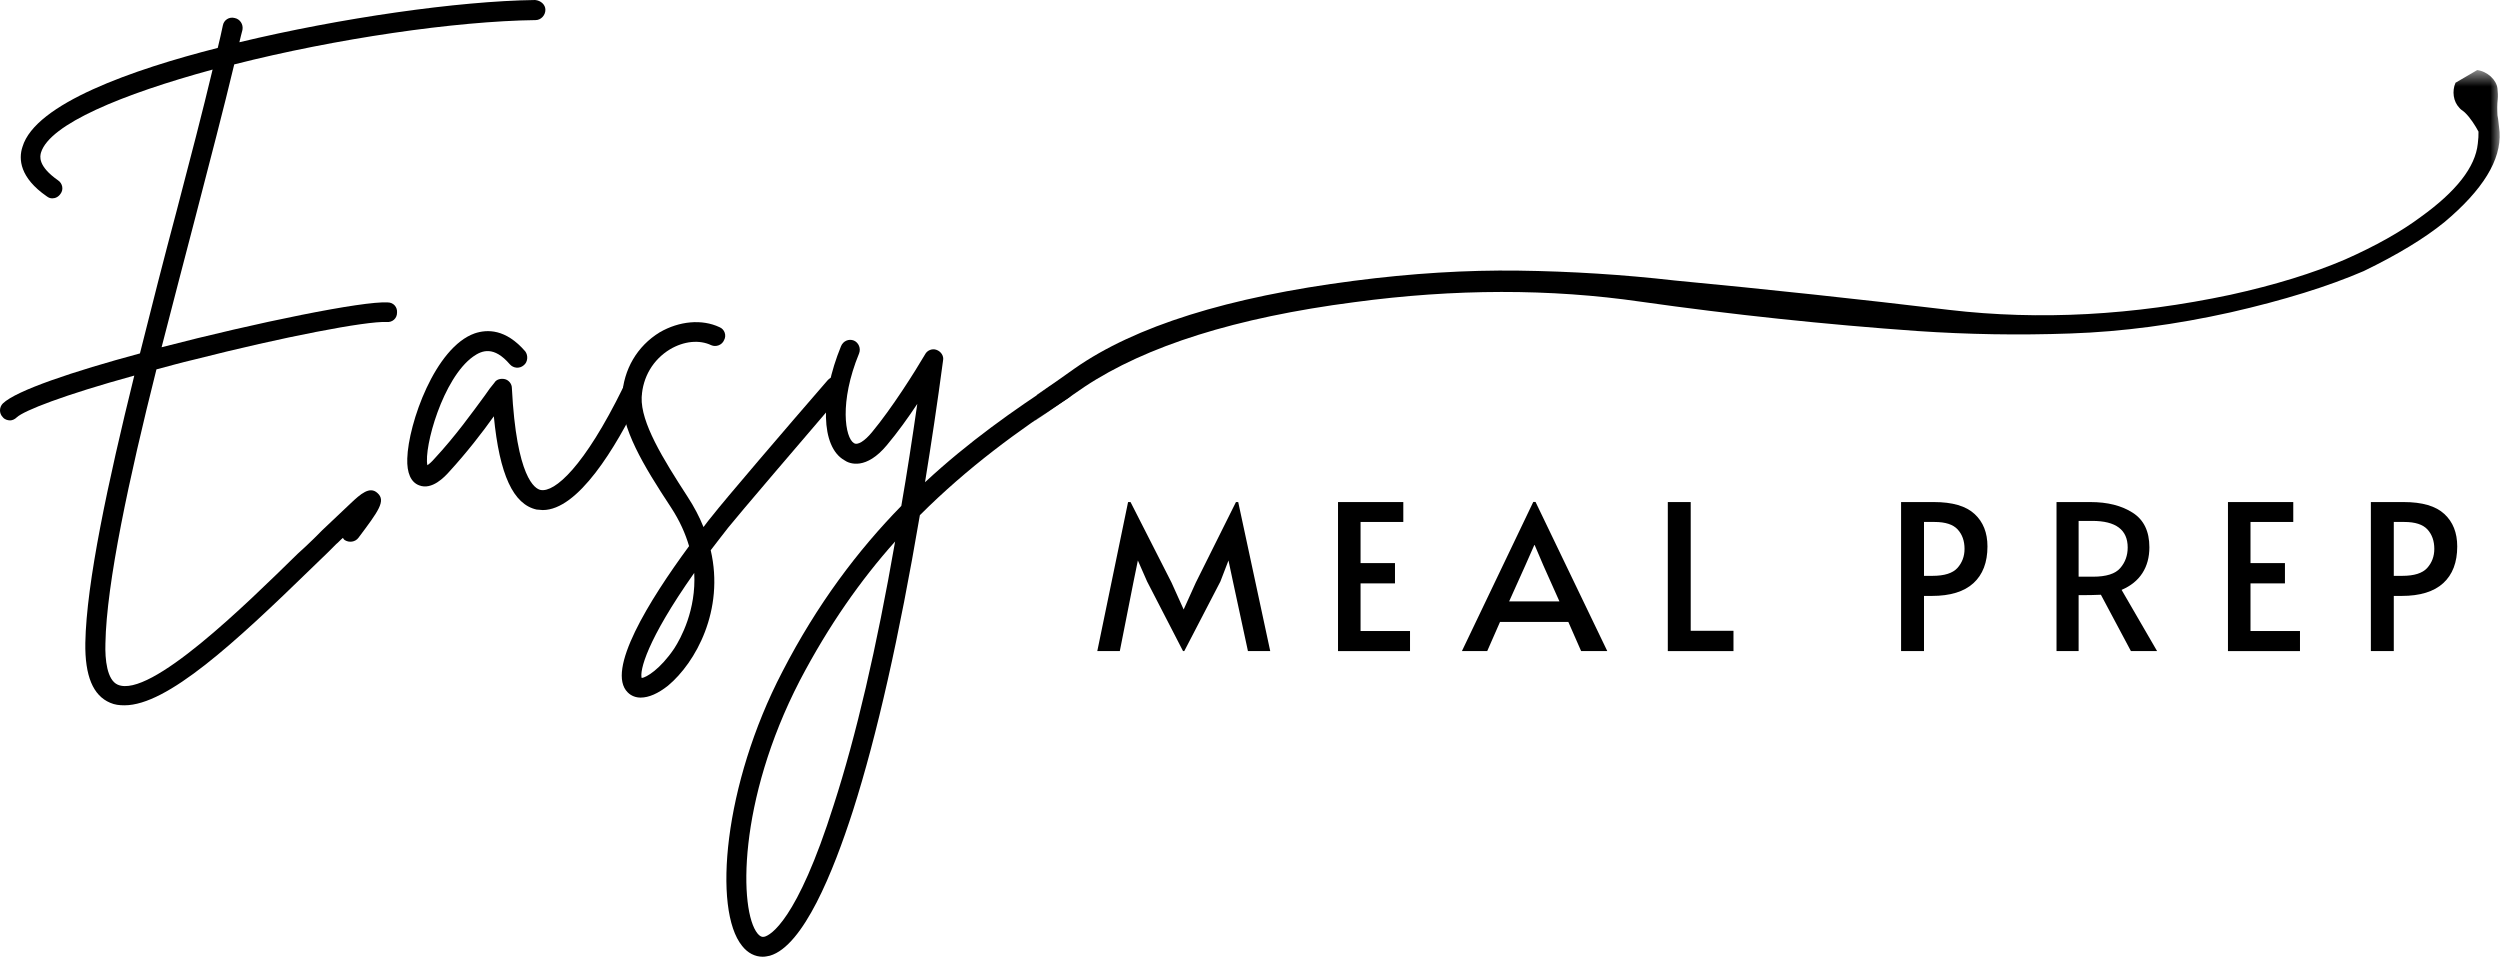 <svg width="130" height="50" viewBox="0 0 130 50" fill="none" xmlns="http://www.w3.org/2000/svg">
<path d="M27.826 0C23.807 0.054 17.699 0.937 12.448 2.197C12.501 1.982 12.555 1.741 12.608 1.554C12.662 1.259 12.475 0.991 12.206 0.937C11.912 0.858 11.644 1.045 11.591 1.312C11.51 1.687 11.43 2.062 11.323 2.491C6.902 3.617 1.839 5.385 1.169 7.635C0.955 8.278 1.035 9.242 2.428 10.207C2.535 10.287 2.616 10.314 2.723 10.314C2.883 10.314 3.044 10.234 3.151 10.073C3.312 9.859 3.258 9.537 3.018 9.377C1.946 8.627 2.08 8.117 2.133 7.93C2.589 6.456 6.34 4.902 11.055 3.617C10.546 5.76 9.876 8.332 9.18 10.984C8.536 13.396 7.893 15.914 7.277 18.378C3.795 19.316 0.848 20.307 0.151 20.977C-0.037 21.165 -0.064 21.486 0.151 21.7C0.232 21.807 0.392 21.861 0.526 21.861C0.633 21.861 0.767 21.807 0.874 21.7C1.25 21.352 3.285 20.549 6.983 19.53C5.616 25.076 4.491 30.3 4.437 33.434C4.411 35.149 4.839 36.167 5.723 36.542C5.965 36.65 6.206 36.676 6.473 36.676C8.697 36.676 12.206 33.434 16.198 29.549C16.493 29.255 16.788 28.987 17.029 28.746L17.484 28.291C17.591 28.21 17.699 28.076 17.832 27.969C17.859 28.023 17.886 28.05 17.913 28.076C18.154 28.237 18.476 28.183 18.636 27.969C19.681 26.576 20.083 26.04 19.628 25.638C19.226 25.263 18.744 25.692 18.234 26.174C17.832 26.55 17.324 27.032 16.761 27.567L16.333 27.996C16.064 28.264 15.77 28.532 15.475 28.8C12.796 31.425 7.813 36.328 6.125 35.605C5.563 35.363 5.455 34.292 5.482 33.461C5.536 30.327 6.715 24.861 8.135 19.208C8.751 19.048 9.394 18.86 10.09 18.7C14.725 17.521 19.038 16.69 20.11 16.744C20.404 16.771 20.646 16.557 20.646 16.262C20.672 15.967 20.458 15.726 20.164 15.726C18.878 15.645 13.359 16.771 8.403 18.057C8.992 15.753 9.608 13.422 10.171 11.252C10.921 8.359 11.644 5.599 12.18 3.349C17.458 2.009 23.673 1.098 27.852 1.045C28.121 1.045 28.361 0.804 28.361 0.509C28.361 0.241 28.121 0.027 27.826 0Z" fill="black"/>
<path d="M33.074 19.906C32.832 19.799 32.511 19.906 32.404 20.147C30.367 24.3 28.84 25.612 28.117 25.479C27.822 25.425 26.858 24.862 26.617 20.174C26.617 19.96 26.456 19.772 26.268 19.719C26.054 19.665 25.813 19.719 25.706 19.906C25.546 20.094 25.384 20.308 25.224 20.549C24.554 21.46 23.67 22.692 22.598 23.844C22.437 24.032 22.304 24.139 22.223 24.192C22.035 23.255 23.027 19.665 24.607 18.54C25.063 18.218 25.679 17.977 26.51 18.942C26.697 19.156 27.018 19.182 27.233 18.995C27.447 18.834 27.474 18.486 27.314 18.272C26.295 17.093 25.331 17.12 24.688 17.334C22.625 18.057 21.232 22.022 21.178 23.844C21.152 24.594 21.366 25.077 21.794 25.237C22.464 25.505 23.134 24.782 23.349 24.541C24.259 23.55 25.09 22.478 25.679 21.647C25.974 24.702 26.697 26.228 27.903 26.497C28.01 26.497 28.117 26.523 28.224 26.523C30.046 26.523 32.002 23.335 33.315 20.602C33.449 20.335 33.341 20.04 33.074 19.906Z" fill="black"/>
<path d="M43.762 19.718C43.547 19.531 43.226 19.558 43.039 19.772C40.922 22.209 37.6 26.094 37.064 26.791C36.904 26.978 36.742 27.192 36.582 27.407C36.367 26.871 36.1 26.362 35.751 25.826C34.465 23.844 33.314 21.969 33.367 20.656C33.42 19.61 33.956 18.7 34.84 18.164C35.564 17.736 36.367 17.655 36.984 17.95C37.225 18.057 37.546 17.95 37.654 17.682C37.787 17.441 37.681 17.119 37.412 17.012C36.502 16.584 35.323 16.691 34.305 17.28C33.126 18.003 32.429 19.209 32.349 20.602C32.269 22.236 33.447 24.192 34.894 26.389C35.349 27.085 35.644 27.755 35.832 28.398C33.742 31.238 31.492 34.882 32.644 36.007C32.831 36.194 33.072 36.275 33.314 36.275C33.742 36.275 34.224 36.06 34.733 35.658C36.18 34.453 37.681 31.721 36.957 28.612C37.252 28.237 37.546 27.835 37.868 27.434C38.404 26.764 41.725 22.879 43.815 20.441C44.003 20.227 43.976 19.906 43.762 19.718ZM35.055 33.729C34.331 34.801 33.608 35.23 33.367 35.257C33.26 34.882 33.608 33.327 36.1 29.791C36.207 31.721 35.403 33.194 35.055 33.729Z" fill="black"/>
<path d="M55.736 19.959C55.575 19.718 55.254 19.664 55.013 19.825C52.708 21.325 50.351 22.986 48.101 25.076C48.422 23.093 48.743 20.977 49.038 18.753C49.092 18.512 48.931 18.271 48.69 18.19C48.476 18.11 48.208 18.217 48.101 18.432C47.565 19.343 46.386 21.218 45.341 22.477C44.966 22.933 44.591 23.173 44.403 23.04C43.948 22.771 43.627 20.924 44.672 18.379C44.778 18.11 44.645 17.815 44.403 17.709C44.135 17.601 43.841 17.735 43.733 18.003C42.635 20.682 42.689 23.227 43.895 23.924C44.189 24.139 45.047 24.433 46.118 23.147C46.681 22.477 47.217 21.727 47.699 21.003C47.431 22.852 47.163 24.62 46.868 26.308C44.618 28.612 42.502 31.398 40.68 34.934C37.625 40.802 37.063 47.312 38.59 49.188C38.885 49.562 39.26 49.75 39.661 49.75C39.795 49.75 39.903 49.723 40.036 49.696C41.778 49.188 43.332 45.329 44.35 42.168C45.609 38.23 46.761 33.087 47.833 26.79C50.324 24.299 52.976 22.37 55.575 20.682C55.816 20.522 55.896 20.2 55.736 19.959ZM43.358 41.847C41.43 47.955 40.036 48.625 39.768 48.705C39.661 48.732 39.554 48.732 39.393 48.544C38.429 47.366 38.349 41.66 41.59 35.39C43.091 32.524 44.752 30.166 46.546 28.157C45.582 33.703 44.511 38.284 43.358 41.847Z" fill="black"/>
<mask id="mask0_259_758" style="mask-type:luminance" maskUnits="userSpaceOnUse" x="53" y="3" width="77" height="19">
<path d="M53.724 3.638H130V21.881H53.724V3.638Z" fill="white"/>
</mask>
<g mask="url(#mask0_259_758)">
<path d="M127.686 4.303C127.497 4.742 127.571 5.278 127.882 5.601C127.912 5.632 127.943 5.675 127.979 5.699C128.04 5.736 128.101 5.791 128.168 5.845C128.168 5.845 128.175 5.851 128.175 5.858C128.18 5.858 128.18 5.858 128.18 5.858C128.454 6.12 128.717 6.534 128.882 6.845C128.887 7.029 128.875 7.236 128.845 7.474C128.717 8.688 127.729 9.95 125.882 11.279C124.84 12.054 123.529 12.792 121.944 13.493C120.297 14.2 118.309 14.817 115.981 15.329C110.933 16.402 106.061 16.665 101.36 16.115C96.727 15.561 91.971 15.049 87.081 14.585C84.405 14.28 81.698 14.109 78.979 14.073C76.26 14.036 73.394 14.213 70.394 14.603C63.865 15.445 59.023 16.963 55.884 19.159C55.169 19.672 54.521 20.123 53.923 20.524C53.863 20.747 53.798 20.97 53.734 21.192C53.763 21.422 53.795 21.651 53.828 21.88C54.567 21.367 55.41 20.787 56.39 20.117C59.609 17.982 64.28 16.512 70.425 15.713C75.643 15.011 80.618 15.006 85.325 15.689C90.099 16.365 94.892 16.872 99.696 17.213C102.299 17.39 104.958 17.439 107.665 17.341C110.365 17.25 113.14 16.878 115.986 16.244C118.767 15.61 121.077 14.889 122.912 14.097C124.675 13.243 126.071 12.395 127.107 11.554C129.107 9.877 130.07 8.316 129.978 6.864L129.924 6.37C129.911 6.236 129.893 6.114 129.869 5.998C129.851 5.711 129.851 5.418 129.882 5.162C129.9 4.979 129.887 4.79 129.869 4.607C129.821 4.15 129.339 3.711 128.814 3.644" fill="black"/>
</g>
<path d="M59.651 30.241L59.169 29.145L58.945 30.241L58.23 33.857H57.059L58.66 26.107H58.788L60.919 30.293L61.55 31.694L62.183 30.293L64.27 26.107H64.387L66.052 33.857H64.893L64.114 30.241L63.881 29.145L63.459 30.241L61.582 33.857H61.518L59.651 30.241Z" fill="black"/>
<path d="M69.577 26.107H72.972V27.142H70.749V29.281H72.539V30.336H70.749V32.813H73.321V33.857H69.577V26.107Z" fill="black"/>
<path d="M79.847 26.099L83.579 33.857H82.219L81.553 32.34H78.001L77.335 33.857H76.019L79.731 26.099H79.847ZM79.318 29.398L78.475 31.273H81.091L80.257 29.407L79.803 28.343H79.783L79.318 29.398Z" fill="black"/>
<path d="M86.726 26.107H87.917V32.801H90.141V33.857H86.726V26.107Z" fill="black"/>
<path d="M98.856 26.107H100.563C101.526 26.107 102.23 26.313 102.676 26.726C103.124 27.137 103.348 27.7 103.348 28.415C103.348 29.245 103.104 29.881 102.618 30.325C102.133 30.767 101.413 30.988 100.458 30.988H100.048V33.857H98.856V26.107ZM100.49 29.944C101.108 29.944 101.54 29.807 101.787 29.534C102.032 29.259 102.156 28.929 102.156 28.543C102.156 28.129 102.037 27.791 101.798 27.531C101.56 27.272 101.159 27.142 100.595 27.142H100.048V29.944H100.49Z" fill="black"/>
<path d="M110.808 33.857L109.247 30.927C108.923 30.94 108.636 30.947 108.384 30.947H108.088V33.857H106.939V26.107H108.701C109.592 26.107 110.326 26.292 110.901 26.662C111.479 27.031 111.768 27.629 111.768 28.459C111.768 28.978 111.646 29.426 111.404 29.802C111.162 30.178 110.801 30.469 110.323 30.674L112.169 33.857H110.808ZM108.838 29.988C109.525 29.988 109.997 29.839 110.253 29.54C110.511 29.242 110.64 28.885 110.64 28.47C110.64 27.548 110.024 27.087 108.794 27.087H108.088V29.988H108.838Z" fill="black"/>
<path d="M115.854 26.107H119.25V27.142H117.026V29.281H118.817V30.336H117.026V32.813H119.599V33.857H115.854V26.107Z" fill="black"/>
<path d="M123.285 26.107H124.991C125.954 26.107 126.659 26.313 127.105 26.726C127.552 27.137 127.776 27.7 127.776 28.415C127.776 29.245 127.533 29.881 127.047 30.325C126.562 30.767 125.842 30.988 124.887 30.988H124.477V33.857H123.285V26.107ZM124.919 29.944C125.537 29.944 125.969 29.807 126.215 29.534C126.461 29.259 126.584 28.929 126.584 28.543C126.584 28.129 126.465 27.791 126.227 27.531C125.989 27.272 125.587 27.142 125.023 27.142H124.477V29.944H124.919Z" fill="black"/>
</svg>
